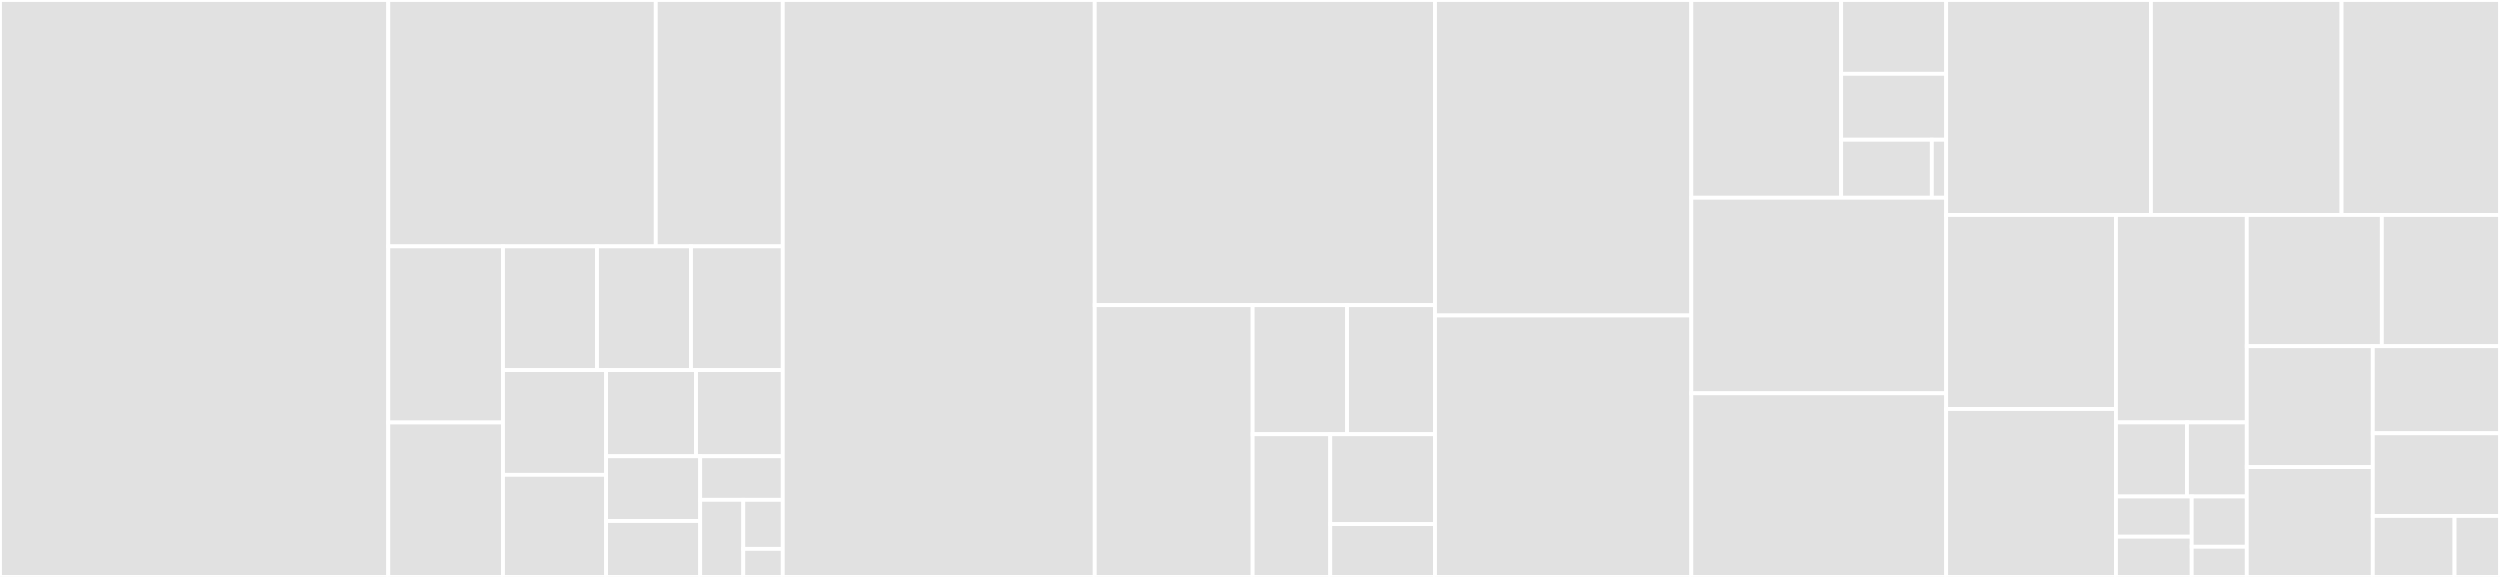 <svg baseProfile="full" width="650" height="150" viewBox="0 0 650 150" version="1.1"
xmlns="http://www.w3.org/2000/svg" xmlns:ev="http://www.w3.org/2001/xml-events"
xmlns:xlink="http://www.w3.org/1999/xlink">

<rect x="0" y="0" width="650" height="150" fill="#333333" stroke="none"/>

<style>rect.s{mask:url(#mask);}</style>
<defs>
  <pattern id="white" width="4" height="4" patternUnits="userSpaceOnUse" patternTransform="rotate(45)">
    <rect width="2" height="2" transform="translate(0,0)" fill="white"></rect>
  </pattern>
  <mask id="mask">
    <rect x="0" y="0" width="100%" height="100%" fill="url(#white)"></rect>
  </mask>
</defs>

<rect x="0" y="0" width="100.95" height="150.0" fill="#e1e1e1" stroke="white" stroke-width="1" class=" tooltipped" data-content="repos/repo.py"><title>repos/repo.py</title></rect>
<rect x="100.95" y="0" width="69.551" height="64.051" fill="#e1e1e1" stroke="white" stroke-width="1" class=" tooltipped" data-content="repos/branch.py"><title>repos/branch.py</title></rect>
<rect x="170.501" y="0" width="33.022" height="64.051" fill="#e1e1e1" stroke="white" stroke-width="1" class=" tooltipped" data-content="repos/release.py"><title>repos/release.py</title></rect>
<rect x="100.95" y="64.051" width="29.835" height="45.798" fill="#e1e1e1" stroke="white" stroke-width="1" class=" tooltipped" data-content="repos/commit.py"><title>repos/commit.py</title></rect>
<rect x="100.95" y="109.849" width="29.835" height="40.151" fill="#e1e1e1" stroke="white" stroke-width="1" class=" tooltipped" data-content="repos/contents.py"><title>repos/contents.py</title></rect>
<rect x="130.786" y="64.051" width="24.44" height="32.167" fill="#e1e1e1" stroke="white" stroke-width="1" class=" tooltipped" data-content="repos/comment.py"><title>repos/comment.py</title></rect>
<rect x="155.225" y="64.051" width="24.44" height="32.167" fill="#e1e1e1" stroke="white" stroke-width="1" class=" tooltipped" data-content="repos/deployment.py"><title>repos/deployment.py</title></rect>
<rect x="179.665" y="64.051" width="23.858" height="32.167" fill="#e1e1e1" stroke="white" stroke-width="1" class=" tooltipped" data-content="repos/hook.py"><title>repos/hook.py</title></rect>
<rect x="130.786" y="96.218" width="26.798" height="27.24" fill="#e1e1e1" stroke="white" stroke-width="1" class=" tooltipped" data-content="repos/status.py"><title>repos/status.py</title></rect>
<rect x="130.786" y="123.458" width="26.798" height="26.542" fill="#e1e1e1" stroke="white" stroke-width="1" class=" tooltipped" data-content="repos/invitation.py"><title>repos/invitation.py</title></rect>
<rect x="157.583" y="96.218" width="23.387" height="22.409" fill="#e1e1e1" stroke="white" stroke-width="1" class=" tooltipped" data-content="repos/comparison.py"><title>repos/comparison.py</title></rect>
<rect x="180.971" y="96.218" width="22.552" height="22.409" fill="#e1e1e1" stroke="white" stroke-width="1" class=" tooltipped" data-content="repos/pages.py"><title>repos/pages.py</title></rect>
<rect x="157.583" y="118.627" width="24.461" height="16.834" fill="#e1e1e1" stroke="white" stroke-width="1" class=" tooltipped" data-content="repos/traffic.py"><title>repos/traffic.py</title></rect>
<rect x="157.583" y="135.461" width="24.461" height="14.539" fill="#e1e1e1" stroke="white" stroke-width="1" class=" tooltipped" data-content="repos/stats.py"><title>repos/stats.py</title></rect>
<rect x="182.045" y="118.627" width="21.478" height="11.329" fill="#e1e1e1" stroke="white" stroke-width="1" class=" tooltipped" data-content="repos/tag.py"><title>repos/tag.py</title></rect>
<rect x="182.045" y="129.956" width="11.206" height="20.044" fill="#e1e1e1" stroke="white" stroke-width="1" class=" tooltipped" data-content="repos/issue_import.py"><title>repos/issue_import.py</title></rect>
<rect x="193.251" y="129.956" width="10.272" height="12.755" fill="#e1e1e1" stroke="white" stroke-width="1" class=" tooltipped" data-content="repos/topics.py"><title>repos/topics.py</title></rect>
<rect x="193.251" y="142.711" width="10.272" height="7.289" fill="#e1e1e1" stroke="white" stroke-width="1" class=" tooltipped" data-content="repos/__init__.py"><title>repos/__init__.py</title></rect>
<rect x="203.523" y="0" width="81.11" height="150.0" fill="#e1e1e1" stroke="white" stroke-width="1" class=" tooltipped" data-content="github.py"><title>github.py</title></rect>
<rect x="284.632" y="0" width="88.472" height="79.337" fill="#e1e1e1" stroke="white" stroke-width="1" class=" tooltipped" data-content="orgs.py"><title>orgs.py</title></rect>
<rect x="284.632" y="79.337" width="41.057" height="70.663" fill="#e1e1e1" stroke="white" stroke-width="1" class=" tooltipped" data-content="issues/issue.py"><title>issues/issue.py</title></rect>
<rect x="325.69" y="79.337" width="24.544" height="33.555" fill="#e1e1e1" stroke="white" stroke-width="1" class=" tooltipped" data-content="issues/milestone.py"><title>issues/milestone.py</title></rect>
<rect x="350.234" y="79.337" width="22.871" height="33.555" fill="#e1e1e1" stroke="white" stroke-width="1" class=" tooltipped" data-content="issues/comment.py"><title>issues/comment.py</title></rect>
<rect x="325.69" y="112.892" width="20.176" height="37.108" fill="#e1e1e1" stroke="white" stroke-width="1" class=" tooltipped" data-content="issues/label.py"><title>issues/label.py</title></rect>
<rect x="345.866" y="112.892" width="27.238" height="23.364" fill="#e1e1e1" stroke="white" stroke-width="1" class=" tooltipped" data-content="issues/event.py"><title>issues/event.py</title></rect>
<rect x="345.866" y="136.256" width="27.238" height="13.744" fill="#e1e1e1" stroke="white" stroke-width="1" class=" tooltipped" data-content="issues/__init__.py"><title>issues/__init__.py</title></rect>
<rect x="373.104" y="0" width="66.635" height="82.022" fill="#e1e1e1" stroke="white" stroke-width="1" class=" tooltipped" data-content="pulls.py"><title>pulls.py</title></rect>
<rect x="373.104" y="82.022" width="66.635" height="67.978" fill="#e1e1e1" stroke="white" stroke-width="1" class=" tooltipped" data-content="users.py"><title>users.py</title></rect>
<rect x="439.739" y="0" width="38.955" height="51.412" fill="#e1e1e1" stroke="white" stroke-width="1" class=" tooltipped" data-content="gists/gist.py"><title>gists/gist.py</title></rect>
<rect x="478.694" y="0" width="27.305" height="19.194" fill="#e1e1e1" stroke="white" stroke-width="1" class=" tooltipped" data-content="gists/comment.py"><title>gists/comment.py</title></rect>
<rect x="478.694" y="19.194" width="27.305" height="17.137" fill="#e1e1e1" stroke="white" stroke-width="1" class=" tooltipped" data-content="gists/file.py"><title>gists/file.py</title></rect>
<rect x="478.694" y="36.331" width="23.582" height="15.081" fill="#e1e1e1" stroke="white" stroke-width="1" class=" tooltipped" data-content="gists/history.py"><title>gists/history.py</title></rect>
<rect x="502.276" y="36.331" width="3.723" height="15.081" fill="#e1e1e1" stroke="white" stroke-width="1" class=" tooltipped" data-content="gists/__init__.py"><title>gists/__init__.py</title></rect>
<rect x="439.739" y="51.412" width="66.26" height="50.847" fill="#e1e1e1" stroke="white" stroke-width="1" class=" tooltipped" data-content="events.py"><title>events.py</title></rect>
<rect x="439.739" y="102.26" width="66.26" height="47.74" fill="#e1e1e1" stroke="white" stroke-width="1" class=" tooltipped" data-content="models.py"><title>models.py</title></rect>
<rect x="505.999" y="0" width="53.247" height="55.893" fill="#e1e1e1" stroke="white" stroke-width="1" class=" tooltipped" data-content="projects.py"><title>projects.py</title></rect>
<rect x="559.246" y="0" width="49.563" height="55.893" fill="#e1e1e1" stroke="white" stroke-width="1" class=" tooltipped" data-content="session.py"><title>session.py</title></rect>
<rect x="608.809" y="0" width="41.191" height="55.893" fill="#e1e1e1" stroke="white" stroke-width="1" class=" tooltipped" data-content="checks.py"><title>checks.py</title></rect>
<rect x="505.999" y="55.893" width="44.155" height="50.445" fill="#e1e1e1" stroke="white" stroke-width="1" class=" tooltipped" data-content="git.py"><title>git.py</title></rect>
<rect x="505.999" y="106.338" width="44.155" height="43.662" fill="#e1e1e1" stroke="white" stroke-width="1" class=" tooltipped" data-content="exceptions.py"><title>exceptions.py</title></rect>
<rect x="550.154" y="55.893" width="34.011" height="53.933" fill="#e1e1e1" stroke="white" stroke-width="1" class=" tooltipped" data-content="structs.py"><title>structs.py</title></rect>
<rect x="550.154" y="109.825" width="18.463" height="19.262" fill="#e1e1e1" stroke="white" stroke-width="1" class=" tooltipped" data-content="search/commit.py"><title>search/commit.py</title></rect>
<rect x="568.617" y="109.825" width="15.548" height="19.262" fill="#e1e1e1" stroke="white" stroke-width="1" class=" tooltipped" data-content="search/code.py"><title>search/code.py</title></rect>
<rect x="550.154" y="129.087" width="19.691" height="10.456" fill="#e1e1e1" stroke="white" stroke-width="1" class=" tooltipped" data-content="search/issue.py"><title>search/issue.py</title></rect>
<rect x="550.154" y="139.544" width="19.691" height="10.456" fill="#e1e1e1" stroke="white" stroke-width="1" class=" tooltipped" data-content="search/repository.py"><title>search/repository.py</title></rect>
<rect x="569.845" y="129.087" width="14.321" height="13.07" fill="#e1e1e1" stroke="white" stroke-width="1" class=" tooltipped" data-content="search/user.py"><title>search/user.py</title></rect>
<rect x="569.845" y="142.158" width="14.321" height="7.842" fill="#e1e1e1" stroke="white" stroke-width="1" class=" tooltipped" data-content="search/__init__.py"><title>search/__init__.py</title></rect>
<rect x="584.165" y="55.893" width="35.112" height="34.118" fill="#e1e1e1" stroke="white" stroke-width="1" class=" tooltipped" data-content="decorators.py"><title>decorators.py</title></rect>
<rect x="619.277" y="55.893" width="30.723" height="34.118" fill="#e1e1e1" stroke="white" stroke-width="1" class=" tooltipped" data-content="notifications.py"><title>notifications.py</title></rect>
<rect x="584.165" y="90.01" width="32.761" height="31.423" fill="#e1e1e1" stroke="white" stroke-width="1" class=" tooltipped" data-content="apps.py"><title>apps.py</title></rect>
<rect x="584.165" y="121.433" width="32.761" height="28.567" fill="#e1e1e1" stroke="white" stroke-width="1" class=" tooltipped" data-content="licenses.py"><title>licenses.py</title></rect>
<rect x="616.927" y="90.01" width="33.073" height="22.638" fill="#e1e1e1" stroke="white" stroke-width="1" class=" tooltipped" data-content="auths.py"><title>auths.py</title></rect>
<rect x="616.927" y="112.648" width="33.073" height="21.506" fill="#e1e1e1" stroke="white" stroke-width="1" class=" tooltipped" data-content="utils.py"><title>utils.py</title></rect>
<rect x="616.927" y="134.154" width="21.261" height="15.846" fill="#e1e1e1" stroke="white" stroke-width="1" class=" tooltipped" data-content="api.py"><title>api.py</title></rect>
<rect x="638.188" y="134.154" width="11.812" height="15.846" fill="#e1e1e1" stroke="white" stroke-width="1" class=" tooltipped" data-content="__init__.py"><title>__init__.py</title></rect>
</svg>